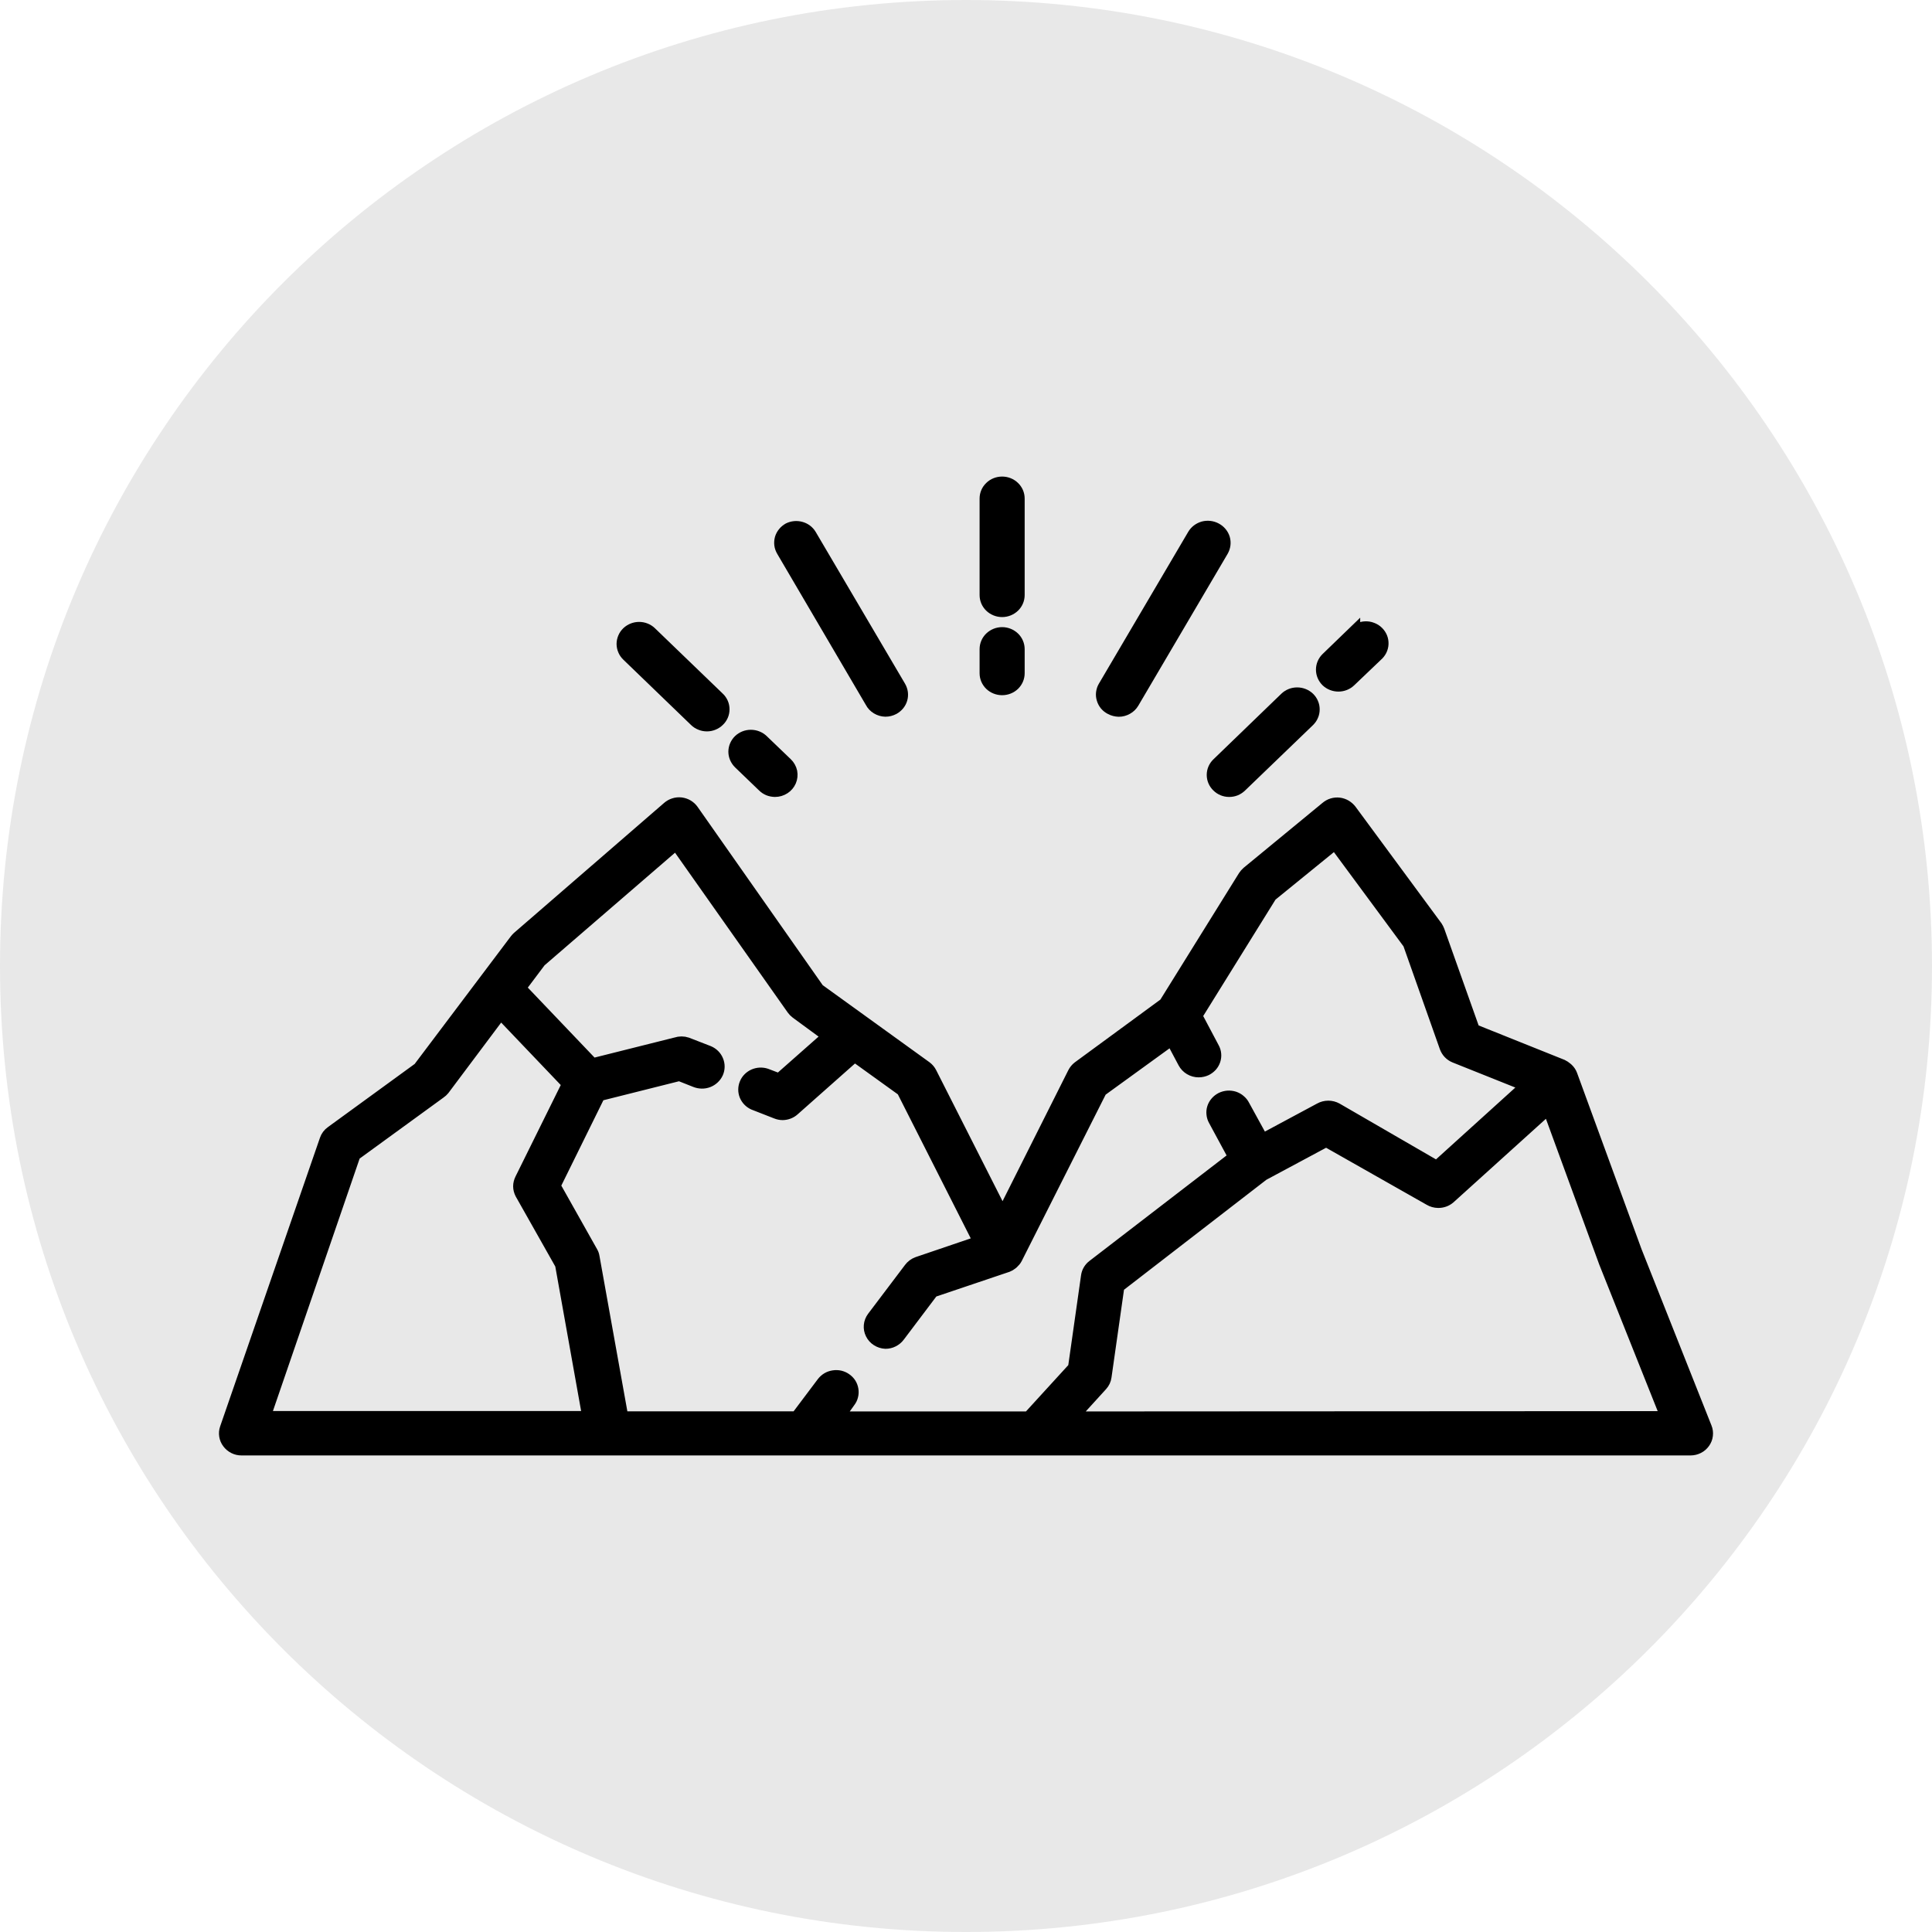 <svg xmlns="http://www.w3.org/2000/svg" fill="none" viewBox="0 0 30 30" height="30" width="30">
<path fill-opacity="0.1" fill="#1A1A18" d="M0 15C0 6.716 6.716 0 15 0C23.284 0 30 6.716 30 15C30 23.284 23.284 30 15 30C6.716 30 0 23.284 0 15Z"></path>
<mask fill="black" height="17" width="25" y="6.5" x="2.5" maskUnits="userSpaceOnUse" id="path-2-outside-1_598_5883">
<rect height="17" width="25" y="6.5" x="2.5" fill="white"></rect>
<path d="M25.396 19.432L24.393 16.69C24.381 16.659 24.362 16.631 24.338 16.608C24.338 16.608 24.338 16.608 24.321 16.593C24.301 16.576 24.279 16.561 24.256 16.55L22.881 15.999L22.333 14.457C22.325 14.435 22.314 14.414 22.301 14.394L20.968 12.586C20.947 12.559 20.921 12.536 20.891 12.518C20.861 12.501 20.828 12.489 20.793 12.485C20.759 12.481 20.724 12.484 20.691 12.494C20.657 12.504 20.627 12.521 20.601 12.543L19.375 13.552C19.355 13.569 19.338 13.59 19.323 13.612L18.093 15.591L16.75 16.576C16.72 16.599 16.695 16.629 16.678 16.663L15.568 18.874L14.448 16.663C14.431 16.629 14.406 16.599 14.375 16.576L12.703 15.369L10.75 12.586C10.73 12.558 10.704 12.534 10.674 12.516C10.644 12.498 10.61 12.487 10.575 12.482C10.54 12.478 10.504 12.481 10.47 12.492C10.436 12.502 10.404 12.52 10.378 12.543L8.045 14.563C8.032 14.575 8.021 14.588 8.01 14.602L6.51 16.593L5.15 17.583C5.109 17.612 5.079 17.652 5.063 17.699L3.513 22.181C3.5 22.218 3.497 22.256 3.503 22.294C3.509 22.332 3.524 22.368 3.548 22.399C3.571 22.43 3.601 22.455 3.636 22.473C3.671 22.491 3.71 22.5 3.75 22.5H26.251C26.291 22.5 26.331 22.49 26.367 22.472C26.403 22.454 26.433 22.427 26.456 22.395C26.479 22.363 26.494 22.325 26.498 22.287C26.503 22.248 26.498 22.208 26.483 22.172L25.396 19.432ZM10.5 13.093L12.313 15.664C12.329 15.686 12.348 15.706 12.37 15.722L12.87 16.089L12.1 16.769L11.893 16.69C11.832 16.67 11.767 16.674 11.709 16.699C11.651 16.725 11.605 16.771 11.582 16.828C11.558 16.885 11.557 16.948 11.58 17.006C11.603 17.063 11.648 17.11 11.705 17.136L12.058 17.274C12.088 17.286 12.12 17.293 12.153 17.293C12.215 17.292 12.275 17.269 12.32 17.228L13.27 16.386L14.02 16.926L15.215 19.287L14.25 19.615C14.203 19.632 14.162 19.663 14.133 19.702L13.56 20.46C13.534 20.495 13.517 20.537 13.513 20.581C13.509 20.624 13.517 20.668 13.537 20.707C13.556 20.746 13.586 20.78 13.624 20.804C13.662 20.828 13.705 20.842 13.75 20.844C13.79 20.844 13.829 20.835 13.864 20.817C13.899 20.799 13.93 20.774 13.953 20.743L14.478 20.047L15.643 19.654C15.665 19.645 15.687 19.633 15.705 19.618L15.723 19.603C15.744 19.584 15.762 19.562 15.775 19.538L17.09 16.931L18.195 16.13L18.39 16.497C18.411 16.536 18.443 16.57 18.482 16.593C18.522 16.617 18.567 16.629 18.613 16.629C18.653 16.629 18.692 16.62 18.728 16.603C18.757 16.588 18.783 16.568 18.805 16.544C18.826 16.52 18.842 16.492 18.852 16.462C18.862 16.431 18.866 16.399 18.863 16.368C18.86 16.336 18.851 16.305 18.835 16.277L18.568 15.773L19.73 13.902L20.731 13.088L21.883 14.648L22.453 16.26C22.465 16.292 22.483 16.322 22.507 16.347C22.531 16.372 22.561 16.392 22.593 16.405L23.716 16.854L22.311 18.126L20.751 17.223C20.713 17.202 20.669 17.191 20.626 17.191C20.582 17.191 20.539 17.202 20.501 17.223L19.601 17.706L19.308 17.172C19.294 17.143 19.273 17.117 19.248 17.096C19.224 17.074 19.194 17.058 19.163 17.047C19.131 17.037 19.097 17.033 19.064 17.035C19.031 17.038 18.998 17.046 18.968 17.061C18.939 17.076 18.912 17.096 18.891 17.121C18.869 17.146 18.853 17.174 18.843 17.205C18.833 17.236 18.83 17.268 18.834 17.301C18.837 17.333 18.847 17.364 18.863 17.392L19.175 17.969L16.978 19.659C16.928 19.697 16.895 19.752 16.886 19.813L16.683 21.242L15.975 22.017H13L13.185 21.759C13.205 21.733 13.219 21.704 13.226 21.673C13.234 21.642 13.235 21.61 13.23 21.579C13.225 21.548 13.214 21.517 13.197 21.49C13.18 21.463 13.157 21.44 13.13 21.421C13.104 21.402 13.074 21.389 13.042 21.381C13.01 21.374 12.976 21.373 12.944 21.378C12.912 21.383 12.88 21.393 12.852 21.41C12.824 21.427 12.8 21.448 12.78 21.474L12.373 22.015H9.658L9.21 19.519C9.206 19.492 9.197 19.467 9.183 19.444L8.603 18.413L9.3 16.999L10.55 16.685L10.8 16.784C10.862 16.809 10.931 16.811 10.993 16.787C11.055 16.763 11.105 16.716 11.132 16.657C11.158 16.598 11.159 16.531 11.134 16.471C11.11 16.411 11.062 16.363 11 16.337L10.665 16.207C10.612 16.189 10.554 16.189 10.5 16.207L9.2 16.533L8.065 15.343L8.383 14.92L10.5 13.093ZM6.883 16.912L7.773 15.724L8.828 16.83L8.095 18.312C8.078 18.346 8.068 18.383 8.068 18.421C8.068 18.458 8.078 18.495 8.095 18.529L8.718 19.632L9.143 22.01H4.098L5.5 17.928L6.828 16.962C6.849 16.948 6.867 16.931 6.883 16.912ZM16.633 22.017L17.101 21.503C17.133 21.468 17.154 21.424 17.16 21.378L17.36 19.973L19.61 18.235L20.593 17.708L22.203 18.621C22.241 18.644 22.285 18.656 22.331 18.657C22.393 18.658 22.454 18.637 22.501 18.597L24.048 17.199L24.926 19.599L25.888 22.012L16.633 22.017Z"></path>
<path d="M13.749 11.029C13.792 11.029 13.834 11.018 13.872 10.998C13.901 10.982 13.926 10.961 13.947 10.936C13.967 10.911 13.982 10.883 13.991 10.852C14 10.821 14.002 10.789 13.998 10.757C13.994 10.726 13.983 10.695 13.967 10.667L12.579 8.309C12.547 8.256 12.495 8.217 12.433 8.2C12.372 8.183 12.306 8.189 12.249 8.217C12.221 8.233 12.195 8.254 12.175 8.279C12.154 8.304 12.139 8.333 12.13 8.363C12.122 8.394 12.119 8.426 12.123 8.458C12.127 8.49 12.138 8.52 12.154 8.548L13.532 10.897C13.552 10.936 13.583 10.969 13.622 10.992C13.66 11.015 13.704 11.028 13.749 11.029Z"></path>
<path d="M9.749 9.826C9.725 9.849 9.706 9.876 9.694 9.905C9.681 9.935 9.674 9.967 9.674 9.999C9.674 10.031 9.681 10.063 9.694 10.093C9.706 10.122 9.725 10.149 9.749 10.172L10.799 11.185C10.822 11.208 10.85 11.226 10.881 11.238C10.911 11.251 10.944 11.257 10.977 11.257C11.01 11.257 11.042 11.251 11.073 11.238C11.103 11.226 11.131 11.208 11.154 11.185C11.178 11.163 11.196 11.136 11.209 11.107C11.222 11.077 11.228 11.046 11.228 11.014C11.228 10.982 11.222 10.951 11.209 10.921C11.196 10.892 11.178 10.865 11.154 10.843L10.099 9.826C10.053 9.782 9.99 9.757 9.924 9.757C9.859 9.757 9.796 9.782 9.749 9.826Z"></path>
<path d="M11.483 11.502C11.437 11.547 11.41 11.609 11.41 11.672C11.41 11.736 11.437 11.797 11.483 11.843L11.856 12.202C11.879 12.225 11.906 12.243 11.937 12.256C11.967 12.268 12 12.274 12.033 12.275C12.083 12.275 12.131 12.261 12.173 12.234C12.214 12.208 12.246 12.17 12.265 12.126C12.284 12.082 12.289 12.033 12.28 11.986C12.27 11.939 12.246 11.896 12.211 11.862L11.836 11.502C11.789 11.457 11.725 11.432 11.659 11.432C11.593 11.432 11.53 11.457 11.483 11.502Z"></path>
<path d="M19.086 12.275C19.119 12.275 19.152 12.269 19.182 12.257C19.213 12.244 19.24 12.226 19.264 12.203L20.319 11.187C20.342 11.164 20.361 11.138 20.373 11.108C20.386 11.079 20.392 11.047 20.392 11.015C20.392 10.984 20.386 10.952 20.373 10.923C20.361 10.893 20.342 10.867 20.319 10.844C20.272 10.799 20.208 10.774 20.142 10.774C20.076 10.774 20.013 10.799 19.966 10.844L18.911 11.863C18.864 11.908 18.838 11.969 18.838 12.033C18.838 12.097 18.864 12.158 18.911 12.203C18.957 12.249 19.02 12.275 19.086 12.275Z"></path>
<path d="M21.021 9.827L20.606 10.228C20.56 10.273 20.534 10.335 20.534 10.398C20.534 10.462 20.56 10.523 20.606 10.569C20.653 10.614 20.717 10.639 20.783 10.639C20.849 10.639 20.912 10.614 20.959 10.569L21.374 10.173C21.4 10.151 21.421 10.124 21.436 10.095C21.451 10.065 21.46 10.032 21.461 9.999C21.462 9.965 21.457 9.932 21.444 9.901C21.431 9.87 21.412 9.842 21.388 9.819C21.364 9.795 21.335 9.777 21.302 9.765C21.27 9.752 21.236 9.747 21.202 9.748C21.167 9.749 21.133 9.758 21.102 9.772C21.071 9.787 21.044 9.807 21.021 9.832V9.827Z"></path>
<path d="M15.561 9.838C15.495 9.838 15.431 9.864 15.384 9.909C15.337 9.954 15.311 10.016 15.311 10.08V10.454C15.311 10.518 15.337 10.579 15.384 10.625C15.431 10.67 15.495 10.695 15.561 10.695C15.627 10.695 15.691 10.67 15.738 10.625C15.785 10.579 15.811 10.518 15.811 10.454V10.08C15.811 10.016 15.785 9.954 15.738 9.909C15.691 9.864 15.627 9.838 15.561 9.838Z"></path>
<path d="M15.811 7.741C15.811 7.677 15.785 7.616 15.738 7.571C15.691 7.525 15.627 7.5 15.561 7.5C15.495 7.5 15.431 7.525 15.384 7.571C15.337 7.616 15.311 7.677 15.311 7.741V9.24C15.311 9.304 15.337 9.366 15.384 9.411C15.431 9.456 15.495 9.482 15.561 9.482C15.627 9.482 15.691 9.456 15.738 9.411C15.785 9.366 15.811 9.304 15.811 9.24V7.741Z"></path>
<path d="M18.877 8.217C18.819 8.186 18.751 8.178 18.687 8.195C18.624 8.213 18.57 8.253 18.537 8.309L17.149 10.668C17.133 10.695 17.123 10.726 17.119 10.758C17.115 10.79 17.118 10.822 17.128 10.853C17.137 10.884 17.152 10.912 17.173 10.938C17.194 10.962 17.22 10.983 17.25 10.998C17.287 11.018 17.329 11.028 17.372 11.03C17.416 11.03 17.46 11.018 17.498 10.996C17.536 10.975 17.568 10.944 17.59 10.906L18.977 8.548C18.993 8.52 19.003 8.489 19.007 8.457C19.011 8.425 19.008 8.393 18.999 8.362C18.99 8.332 18.974 8.303 18.953 8.278C18.932 8.253 18.906 8.232 18.877 8.217Z"></path>
</mask>
<path fill="black" d="M25.396 19.432L24.393 16.69C24.381 16.659 24.362 16.631 24.338 16.608C24.338 16.608 24.338 16.608 24.321 16.593C24.301 16.576 24.279 16.561 24.256 16.55L22.881 15.999L22.333 14.457C22.325 14.435 22.314 14.414 22.301 14.394L20.968 12.586C20.947 12.559 20.921 12.536 20.891 12.518C20.861 12.501 20.828 12.489 20.793 12.485C20.759 12.481 20.724 12.484 20.691 12.494C20.657 12.504 20.627 12.521 20.601 12.543L19.375 13.552C19.355 13.569 19.338 13.59 19.323 13.612L18.093 15.591L16.75 16.576C16.72 16.599 16.695 16.629 16.678 16.663L15.568 18.874L14.448 16.663C14.431 16.629 14.406 16.599 14.375 16.576L12.703 15.369L10.75 12.586C10.73 12.558 10.704 12.534 10.674 12.516C10.644 12.498 10.61 12.487 10.575 12.482C10.54 12.478 10.504 12.481 10.47 12.492C10.436 12.502 10.404 12.52 10.378 12.543L8.045 14.563C8.032 14.575 8.021 14.588 8.01 14.602L6.51 16.593L5.15 17.583C5.109 17.612 5.079 17.652 5.063 17.699L3.513 22.181C3.5 22.218 3.497 22.256 3.503 22.294C3.509 22.332 3.524 22.368 3.548 22.399C3.571 22.43 3.601 22.455 3.636 22.473C3.671 22.491 3.71 22.5 3.75 22.5H26.251C26.291 22.5 26.331 22.49 26.367 22.472C26.403 22.454 26.433 22.427 26.456 22.395C26.479 22.363 26.494 22.325 26.498 22.287C26.503 22.248 26.498 22.208 26.483 22.172L25.396 19.432ZM10.5 13.093L12.313 15.664C12.329 15.686 12.348 15.706 12.37 15.722L12.87 16.089L12.1 16.769L11.893 16.69C11.832 16.67 11.767 16.674 11.709 16.699C11.651 16.725 11.605 16.771 11.582 16.828C11.558 16.885 11.557 16.948 11.58 17.006C11.603 17.063 11.648 17.11 11.705 17.136L12.058 17.274C12.088 17.286 12.12 17.293 12.153 17.293C12.215 17.292 12.275 17.269 12.32 17.228L13.27 16.386L14.02 16.926L15.215 19.287L14.25 19.615C14.203 19.632 14.162 19.663 14.133 19.702L13.56 20.46C13.534 20.495 13.517 20.537 13.513 20.581C13.509 20.624 13.517 20.668 13.537 20.707C13.556 20.746 13.586 20.78 13.624 20.804C13.662 20.828 13.705 20.842 13.75 20.844C13.79 20.844 13.829 20.835 13.864 20.817C13.899 20.799 13.93 20.774 13.953 20.743L14.478 20.047L15.643 19.654C15.665 19.645 15.687 19.633 15.705 19.618L15.723 19.603C15.744 19.584 15.762 19.562 15.775 19.538L17.09 16.931L18.195 16.13L18.39 16.497C18.411 16.536 18.443 16.57 18.482 16.593C18.522 16.617 18.567 16.629 18.613 16.629C18.653 16.629 18.692 16.62 18.728 16.603C18.757 16.588 18.783 16.568 18.805 16.544C18.826 16.52 18.842 16.492 18.852 16.462C18.862 16.431 18.866 16.399 18.863 16.368C18.86 16.336 18.851 16.305 18.835 16.277L18.568 15.773L19.73 13.902L20.731 13.088L21.883 14.648L22.453 16.26C22.465 16.292 22.483 16.322 22.507 16.347C22.531 16.372 22.561 16.392 22.593 16.405L23.716 16.854L22.311 18.126L20.751 17.223C20.713 17.202 20.669 17.191 20.626 17.191C20.582 17.191 20.539 17.202 20.501 17.223L19.601 17.706L19.308 17.172C19.294 17.143 19.273 17.117 19.248 17.096C19.224 17.074 19.194 17.058 19.163 17.047C19.131 17.037 19.097 17.033 19.064 17.035C19.031 17.038 18.998 17.046 18.968 17.061C18.939 17.076 18.912 17.096 18.891 17.121C18.869 17.146 18.853 17.174 18.843 17.205C18.833 17.236 18.83 17.268 18.834 17.301C18.837 17.333 18.847 17.364 18.863 17.392L19.175 17.969L16.978 19.659C16.928 19.697 16.895 19.752 16.886 19.813L16.683 21.242L15.975 22.017H13L13.185 21.759C13.205 21.733 13.219 21.704 13.226 21.673C13.234 21.642 13.235 21.61 13.23 21.579C13.225 21.548 13.214 21.517 13.197 21.49C13.18 21.463 13.157 21.44 13.13 21.421C13.104 21.402 13.074 21.389 13.042 21.381C13.01 21.374 12.976 21.373 12.944 21.378C12.912 21.383 12.88 21.393 12.852 21.41C12.824 21.427 12.8 21.448 12.78 21.474L12.373 22.015H9.658L9.21 19.519C9.206 19.492 9.197 19.467 9.183 19.444L8.603 18.413L9.3 16.999L10.55 16.685L10.8 16.784C10.862 16.809 10.931 16.811 10.993 16.787C11.055 16.763 11.105 16.716 11.132 16.657C11.158 16.598 11.159 16.531 11.134 16.471C11.11 16.411 11.062 16.363 11 16.337L10.665 16.207C10.612 16.189 10.554 16.189 10.5 16.207L9.2 16.533L8.065 15.343L8.383 14.92L10.5 13.093ZM6.883 16.912L7.773 15.724L8.828 16.83L8.095 18.312C8.078 18.346 8.068 18.383 8.068 18.421C8.068 18.458 8.078 18.495 8.095 18.529L8.718 19.632L9.143 22.01H4.098L5.5 17.928L6.828 16.962C6.849 16.948 6.867 16.931 6.883 16.912ZM16.633 22.017L17.101 21.503C17.133 21.468 17.154 21.424 17.16 21.378L17.36 19.973L19.61 18.235L20.593 17.708L22.203 18.621C22.241 18.644 22.285 18.656 22.331 18.657C22.393 18.658 22.454 18.637 22.501 18.597L24.048 17.199L24.926 19.599L25.888 22.012L16.633 22.017Z"></path>
<path fill="black" d="M13.749 11.029C13.792 11.029 13.834 11.018 13.872 10.998C13.901 10.982 13.926 10.961 13.947 10.936C13.967 10.911 13.982 10.883 13.991 10.852C14 10.821 14.002 10.789 13.998 10.757C13.994 10.726 13.983 10.695 13.967 10.667L12.579 8.309C12.547 8.256 12.495 8.217 12.433 8.2C12.372 8.183 12.306 8.189 12.249 8.217C12.221 8.233 12.195 8.254 12.175 8.279C12.154 8.304 12.139 8.333 12.13 8.363C12.122 8.394 12.119 8.426 12.123 8.458C12.127 8.49 12.138 8.52 12.154 8.548L13.532 10.897C13.552 10.936 13.583 10.969 13.622 10.992C13.66 11.015 13.704 11.028 13.749 11.029Z"></path>
<path fill="black" d="M9.749 9.826C9.725 9.849 9.706 9.876 9.694 9.905C9.681 9.935 9.674 9.967 9.674 9.999C9.674 10.031 9.681 10.063 9.694 10.093C9.706 10.122 9.725 10.149 9.749 10.172L10.799 11.185C10.822 11.208 10.85 11.226 10.881 11.238C10.911 11.251 10.944 11.257 10.977 11.257C11.01 11.257 11.042 11.251 11.073 11.238C11.103 11.226 11.131 11.208 11.154 11.185C11.178 11.163 11.196 11.136 11.209 11.107C11.222 11.077 11.228 11.046 11.228 11.014C11.228 10.982 11.222 10.951 11.209 10.921C11.196 10.892 11.178 10.865 11.154 10.843L10.099 9.826C10.053 9.782 9.99 9.757 9.924 9.757C9.859 9.757 9.796 9.782 9.749 9.826Z"></path>
<path fill="black" d="M11.483 11.502C11.437 11.547 11.41 11.609 11.41 11.672C11.41 11.736 11.437 11.797 11.483 11.843L11.856 12.202C11.879 12.225 11.906 12.243 11.937 12.256C11.967 12.268 12 12.274 12.033 12.275C12.083 12.275 12.131 12.261 12.173 12.234C12.214 12.208 12.246 12.17 12.265 12.126C12.284 12.082 12.289 12.033 12.28 11.986C12.27 11.939 12.246 11.896 12.211 11.862L11.836 11.502C11.789 11.457 11.725 11.432 11.659 11.432C11.593 11.432 11.53 11.457 11.483 11.502Z"></path>
<path fill="black" d="M19.086 12.275C19.119 12.275 19.152 12.269 19.182 12.257C19.213 12.244 19.24 12.226 19.264 12.203L20.319 11.187C20.342 11.164 20.361 11.138 20.373 11.108C20.386 11.079 20.392 11.047 20.392 11.015C20.392 10.984 20.386 10.952 20.373 10.923C20.361 10.893 20.342 10.867 20.319 10.844C20.272 10.799 20.208 10.774 20.142 10.774C20.076 10.774 20.013 10.799 19.966 10.844L18.911 11.863C18.864 11.908 18.838 11.969 18.838 12.033C18.838 12.097 18.864 12.158 18.911 12.203C18.957 12.249 19.02 12.275 19.086 12.275Z"></path>
<path fill="black" d="M21.021 9.827L20.606 10.228C20.56 10.273 20.534 10.335 20.534 10.398C20.534 10.462 20.56 10.523 20.606 10.569C20.653 10.614 20.717 10.639 20.783 10.639C20.849 10.639 20.912 10.614 20.959 10.569L21.374 10.173C21.4 10.151 21.421 10.124 21.436 10.095C21.451 10.065 21.46 10.032 21.461 9.999C21.462 9.965 21.457 9.932 21.444 9.901C21.431 9.87 21.412 9.842 21.388 9.819C21.364 9.795 21.335 9.777 21.302 9.765C21.27 9.752 21.236 9.747 21.202 9.748C21.167 9.749 21.133 9.758 21.102 9.772C21.071 9.787 21.044 9.807 21.021 9.832V9.827Z"></path>
<path fill="black" d="M15.561 9.838C15.495 9.838 15.431 9.864 15.384 9.909C15.337 9.954 15.311 10.016 15.311 10.08V10.454C15.311 10.518 15.337 10.579 15.384 10.625C15.431 10.67 15.495 10.695 15.561 10.695C15.627 10.695 15.691 10.67 15.738 10.625C15.785 10.579 15.811 10.518 15.811 10.454V10.08C15.811 10.016 15.785 9.954 15.738 9.909C15.691 9.864 15.627 9.838 15.561 9.838Z"></path>
<path fill="black" d="M15.811 7.741C15.811 7.677 15.785 7.616 15.738 7.571C15.691 7.525 15.627 7.5 15.561 7.5C15.495 7.5 15.431 7.525 15.384 7.571C15.337 7.616 15.311 7.677 15.311 7.741V9.24C15.311 9.304 15.337 9.366 15.384 9.411C15.431 9.456 15.495 9.482 15.561 9.482C15.627 9.482 15.691 9.456 15.738 9.411C15.785 9.366 15.811 9.304 15.811 9.24V7.741Z"></path>
<path fill="black" d="M18.877 8.217C18.819 8.186 18.751 8.178 18.687 8.195C18.624 8.213 18.57 8.253 18.537 8.309L17.149 10.668C17.133 10.695 17.123 10.726 17.119 10.758C17.115 10.79 17.118 10.822 17.128 10.853C17.137 10.884 17.152 10.912 17.173 10.938C17.194 10.962 17.22 10.983 17.25 10.998C17.287 11.018 17.329 11.028 17.372 11.03C17.416 11.03 17.46 11.018 17.498 10.996C17.536 10.975 17.568 10.944 17.59 10.906L18.977 8.548C18.993 8.52 19.003 8.489 19.007 8.457C19.011 8.425 19.008 8.393 18.999 8.362C18.99 8.332 18.974 8.303 18.953 8.278C18.932 8.253 18.906 8.232 18.877 8.217Z"></path>
<path mask="url(#path-2-outside-1_598_5883)" stroke-width="0.2" stroke="black" d="M25.396 19.432L24.393 16.69C24.381 16.659 24.362 16.631 24.338 16.608C24.338 16.608 24.338 16.608 24.321 16.593C24.301 16.576 24.279 16.561 24.256 16.55L22.881 15.999L22.333 14.457C22.325 14.435 22.314 14.414 22.301 14.394L20.968 12.586C20.947 12.559 20.921 12.536 20.891 12.518C20.861 12.501 20.828 12.489 20.793 12.485C20.759 12.481 20.724 12.484 20.691 12.494C20.657 12.504 20.627 12.521 20.601 12.543L19.375 13.552C19.355 13.569 19.338 13.59 19.323 13.612L18.093 15.591L16.75 16.576C16.72 16.599 16.695 16.629 16.678 16.663L15.568 18.874L14.448 16.663C14.431 16.629 14.406 16.599 14.375 16.576L12.703 15.369L10.75 12.586C10.73 12.558 10.704 12.534 10.674 12.516C10.644 12.498 10.61 12.487 10.575 12.482C10.54 12.478 10.504 12.481 10.47 12.492C10.436 12.502 10.404 12.52 10.378 12.543L8.045 14.563C8.032 14.575 8.021 14.588 8.01 14.602L6.51 16.593L5.15 17.583C5.109 17.612 5.079 17.652 5.063 17.699L3.513 22.181C3.5 22.218 3.497 22.256 3.503 22.294C3.509 22.332 3.524 22.368 3.548 22.399C3.571 22.43 3.601 22.455 3.636 22.473C3.671 22.491 3.71 22.5 3.75 22.5H26.251C26.291 22.5 26.331 22.49 26.367 22.472C26.403 22.454 26.433 22.427 26.456 22.395C26.479 22.363 26.494 22.325 26.498 22.287C26.503 22.248 26.498 22.208 26.483 22.172L25.396 19.432ZM10.5 13.093L12.313 15.664C12.329 15.686 12.348 15.706 12.37 15.722L12.87 16.089L12.1 16.769L11.893 16.69C11.832 16.67 11.767 16.674 11.709 16.699C11.651 16.725 11.605 16.771 11.582 16.828C11.558 16.885 11.557 16.948 11.58 17.006C11.603 17.063 11.648 17.11 11.705 17.136L12.058 17.274C12.088 17.286 12.12 17.293 12.153 17.293C12.215 17.292 12.275 17.269 12.32 17.228L13.27 16.386L14.02 16.926L15.215 19.287L14.25 19.615C14.203 19.632 14.162 19.663 14.133 19.702L13.56 20.46C13.534 20.495 13.517 20.537 13.513 20.581C13.509 20.624 13.517 20.668 13.537 20.707C13.556 20.746 13.586 20.78 13.624 20.804C13.662 20.828 13.705 20.842 13.75 20.844C13.79 20.844 13.829 20.835 13.864 20.817C13.899 20.799 13.93 20.774 13.953 20.743L14.478 20.047L15.643 19.654C15.665 19.645 15.687 19.633 15.705 19.618L15.723 19.603C15.744 19.584 15.762 19.562 15.775 19.538L17.09 16.931L18.195 16.13L18.39 16.497C18.411 16.536 18.443 16.57 18.482 16.593C18.522 16.617 18.567 16.629 18.613 16.629C18.653 16.629 18.692 16.62 18.728 16.603C18.757 16.588 18.783 16.568 18.805 16.544C18.826 16.52 18.842 16.492 18.852 16.462C18.862 16.431 18.866 16.399 18.863 16.368C18.86 16.336 18.851 16.305 18.835 16.277L18.568 15.773L19.73 13.902L20.731 13.088L21.883 14.648L22.453 16.26C22.465 16.292 22.483 16.322 22.507 16.347C22.531 16.372 22.561 16.392 22.593 16.405L23.716 16.854L22.311 18.126L20.751 17.223C20.713 17.202 20.669 17.191 20.626 17.191C20.582 17.191 20.539 17.202 20.501 17.223L19.601 17.706L19.308 17.172C19.294 17.143 19.273 17.117 19.248 17.096C19.224 17.074 19.194 17.058 19.163 17.047C19.131 17.037 19.097 17.033 19.064 17.035C19.031 17.038 18.998 17.046 18.968 17.061C18.939 17.076 18.912 17.096 18.891 17.121C18.869 17.146 18.853 17.174 18.843 17.205C18.833 17.236 18.83 17.268 18.834 17.301C18.837 17.333 18.847 17.364 18.863 17.392L19.175 17.969L16.978 19.659C16.928 19.697 16.895 19.752 16.886 19.813L16.683 21.242L15.975 22.017H13L13.185 21.759C13.205 21.733 13.219 21.704 13.226 21.673C13.234 21.642 13.235 21.61 13.23 21.579C13.225 21.548 13.214 21.517 13.197 21.49C13.18 21.463 13.157 21.44 13.13 21.421C13.104 21.402 13.074 21.389 13.042 21.381C13.01 21.374 12.976 21.373 12.944 21.378C12.912 21.383 12.88 21.393 12.852 21.41C12.824 21.427 12.8 21.448 12.78 21.474L12.373 22.015H9.658L9.21 19.519C9.206 19.492 9.197 19.467 9.183 19.444L8.603 18.413L9.3 16.999L10.55 16.685L10.8 16.784C10.862 16.809 10.931 16.811 10.993 16.787C11.055 16.763 11.105 16.716 11.132 16.657C11.158 16.598 11.159 16.531 11.134 16.471C11.11 16.411 11.062 16.363 11 16.337L10.665 16.207C10.612 16.189 10.554 16.189 10.5 16.207L9.2 16.533L8.065 15.343L8.383 14.92L10.5 13.093ZM6.883 16.912L7.773 15.724L8.828 16.83L8.095 18.312C8.078 18.346 8.068 18.383 8.068 18.421C8.068 18.458 8.078 18.495 8.095 18.529L8.718 19.632L9.143 22.01H4.098L5.5 17.928L6.828 16.962C6.849 16.948 6.867 16.931 6.883 16.912ZM16.633 22.017L17.101 21.503C17.133 21.468 17.154 21.424 17.16 21.378L17.36 19.973L19.61 18.235L20.593 17.708L22.203 18.621C22.241 18.644 22.285 18.656 22.331 18.657C22.393 18.658 22.454 18.637 22.501 18.597L24.048 17.199L24.926 19.599L25.888 22.012L16.633 22.017Z"></path>
<path mask="url(#path-2-outside-1_598_5883)" stroke-width="0.2" stroke="black" d="M13.749 11.029C13.792 11.029 13.834 11.018 13.872 10.998C13.901 10.982 13.926 10.961 13.947 10.936C13.967 10.911 13.982 10.883 13.991 10.852C14 10.821 14.002 10.789 13.998 10.757C13.994 10.726 13.983 10.695 13.967 10.667L12.579 8.309C12.547 8.256 12.495 8.217 12.433 8.2C12.372 8.183 12.306 8.189 12.249 8.217C12.221 8.233 12.195 8.254 12.175 8.279C12.154 8.304 12.139 8.333 12.13 8.363C12.122 8.394 12.119 8.426 12.123 8.458C12.127 8.49 12.138 8.52 12.154 8.548L13.532 10.897C13.552 10.936 13.583 10.969 13.622 10.992C13.66 11.015 13.704 11.028 13.749 11.029Z"></path>
<path mask="url(#path-2-outside-1_598_5883)" stroke-width="0.2" stroke="black" d="M9.749 9.826C9.725 9.849 9.706 9.876 9.694 9.905C9.681 9.935 9.674 9.967 9.674 9.999C9.674 10.031 9.681 10.063 9.694 10.093C9.706 10.122 9.725 10.149 9.749 10.172L10.799 11.185C10.822 11.208 10.85 11.226 10.881 11.238C10.911 11.251 10.944 11.257 10.977 11.257C11.01 11.257 11.042 11.251 11.073 11.238C11.103 11.226 11.131 11.208 11.154 11.185C11.178 11.163 11.196 11.136 11.209 11.107C11.222 11.077 11.228 11.046 11.228 11.014C11.228 10.982 11.222 10.951 11.209 10.921C11.196 10.892 11.178 10.865 11.154 10.843L10.099 9.826C10.053 9.782 9.99 9.757 9.924 9.757C9.859 9.757 9.796 9.782 9.749 9.826Z"></path>
<path mask="url(#path-2-outside-1_598_5883)" stroke-width="0.2" stroke="black" d="M11.483 11.502C11.437 11.547 11.41 11.609 11.41 11.672C11.41 11.736 11.437 11.797 11.483 11.843L11.856 12.202C11.879 12.225 11.906 12.243 11.937 12.256C11.967 12.268 12 12.274 12.033 12.275C12.083 12.275 12.131 12.261 12.173 12.234C12.214 12.208 12.246 12.17 12.265 12.126C12.284 12.082 12.289 12.033 12.28 11.986C12.27 11.939 12.246 11.896 12.211 11.862L11.836 11.502C11.789 11.457 11.725 11.432 11.659 11.432C11.593 11.432 11.53 11.457 11.483 11.502Z"></path>
<path mask="url(#path-2-outside-1_598_5883)" stroke-width="0.2" stroke="black" d="M19.086 12.275C19.119 12.275 19.152 12.269 19.182 12.257C19.213 12.244 19.24 12.226 19.264 12.203L20.319 11.187C20.342 11.164 20.361 11.138 20.373 11.108C20.386 11.079 20.392 11.047 20.392 11.015C20.392 10.984 20.386 10.952 20.373 10.923C20.361 10.893 20.342 10.867 20.319 10.844C20.272 10.799 20.208 10.774 20.142 10.774C20.076 10.774 20.013 10.799 19.966 10.844L18.911 11.863C18.864 11.908 18.838 11.969 18.838 12.033C18.838 12.097 18.864 12.158 18.911 12.203C18.957 12.249 19.02 12.275 19.086 12.275Z"></path>
<path mask="url(#path-2-outside-1_598_5883)" stroke-width="0.2" stroke="black" d="M21.021 9.827L20.606 10.228C20.56 10.273 20.534 10.335 20.534 10.398C20.534 10.462 20.56 10.523 20.606 10.569C20.653 10.614 20.717 10.639 20.783 10.639C20.849 10.639 20.912 10.614 20.959 10.569L21.374 10.173C21.4 10.151 21.421 10.124 21.436 10.095C21.451 10.065 21.46 10.032 21.461 9.999C21.462 9.965 21.457 9.932 21.444 9.901C21.431 9.87 21.412 9.842 21.388 9.819C21.364 9.795 21.335 9.777 21.302 9.765C21.27 9.752 21.236 9.747 21.202 9.748C21.167 9.749 21.133 9.758 21.102 9.772C21.071 9.787 21.044 9.807 21.021 9.832V9.827Z"></path>
<path mask="url(#path-2-outside-1_598_5883)" stroke-width="0.2" stroke="black" d="M15.561 9.838C15.495 9.838 15.431 9.864 15.384 9.909C15.337 9.954 15.311 10.016 15.311 10.08V10.454C15.311 10.518 15.337 10.579 15.384 10.625C15.431 10.67 15.495 10.695 15.561 10.695C15.627 10.695 15.691 10.67 15.738 10.625C15.785 10.579 15.811 10.518 15.811 10.454V10.08C15.811 10.016 15.785 9.954 15.738 9.909C15.691 9.864 15.627 9.838 15.561 9.838Z"></path>
<path mask="url(#path-2-outside-1_598_5883)" stroke-width="0.2" stroke="black" d="M15.811 7.741C15.811 7.677 15.785 7.616 15.738 7.571C15.691 7.525 15.627 7.5 15.561 7.5C15.495 7.5 15.431 7.525 15.384 7.571C15.337 7.616 15.311 7.677 15.311 7.741V9.24C15.311 9.304 15.337 9.366 15.384 9.411C15.431 9.456 15.495 9.482 15.561 9.482C15.627 9.482 15.691 9.456 15.738 9.411C15.785 9.366 15.811 9.304 15.811 9.24V7.741Z"></path>
<path mask="url(#path-2-outside-1_598_5883)" stroke-width="0.2" stroke="black" d="M18.877 8.217C18.819 8.186 18.751 8.178 18.687 8.195C18.624 8.213 18.57 8.253 18.537 8.309L17.149 10.668C17.133 10.695 17.123 10.726 17.119 10.758C17.115 10.79 17.118 10.822 17.128 10.853C17.137 10.884 17.152 10.912 17.173 10.938C17.194 10.962 17.22 10.983 17.25 10.998C17.287 11.018 17.329 11.028 17.372 11.03C17.416 11.03 17.46 11.018 17.498 10.996C17.536 10.975 17.568 10.944 17.59 10.906L18.977 8.548C18.993 8.52 19.003 8.489 19.007 8.457C19.011 8.425 19.008 8.393 18.999 8.362C18.99 8.332 18.974 8.303 18.953 8.278C18.932 8.253 18.906 8.232 18.877 8.217Z"></path>
</svg>
